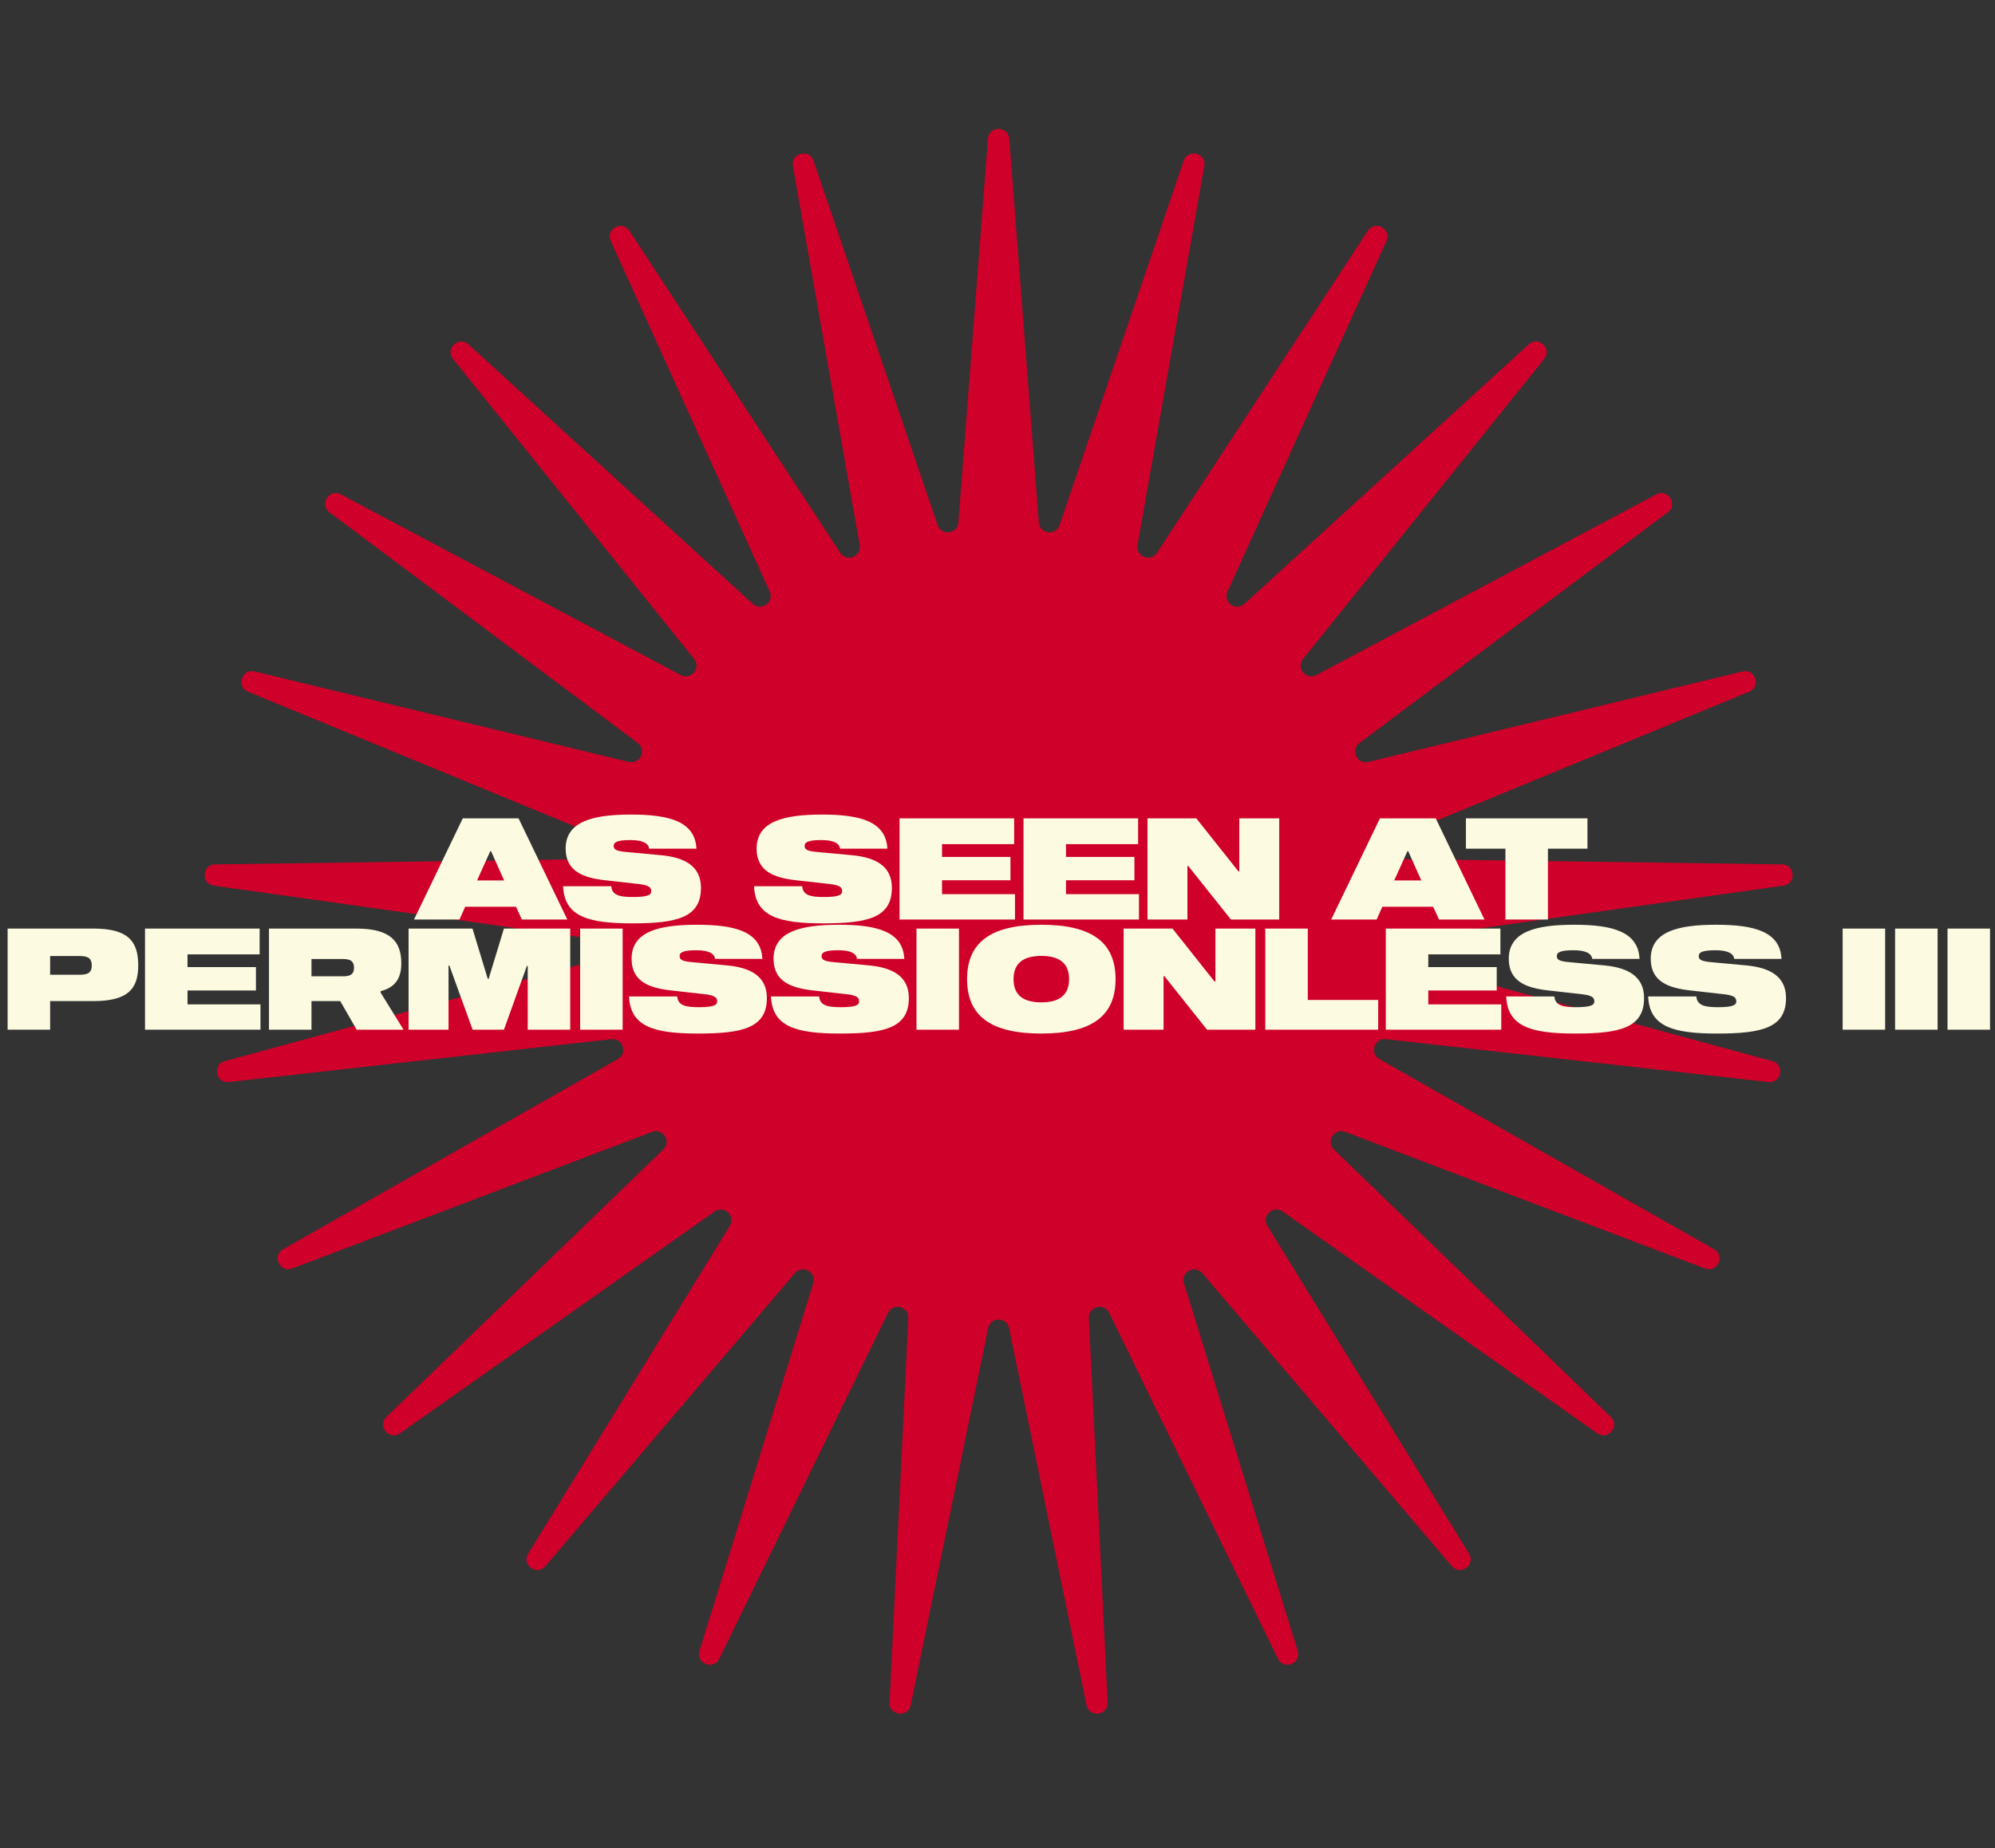 <svg width="272" height="252" viewBox="0 0 272 252" fill="none" xmlns="http://www.w3.org/2000/svg">
<rect x="0" y="0" width="272" height="252" fill="#333333" stroke="none"/>
<path d="M134.699 18.916C134.837 17.123 137.465 17.123 137.603 18.916L141.636 71.239C141.758 72.818 143.956 73.095 144.466 71.597L161.385 21.92C161.965 20.219 164.51 20.872 164.198 22.642L155.092 74.325C154.817 75.884 156.877 76.7 157.745 75.375L186.486 31.467C187.47 29.963 189.773 31.229 189.03 32.866L167.358 80.66C166.704 82.102 168.496 83.404 169.666 82.337L208.424 46.956C209.751 45.744 211.667 47.542 210.54 48.944L177.663 89.847C176.671 91.081 178.083 92.788 179.481 92.045L225.82 67.414C227.408 66.57 228.815 68.788 227.376 69.865L185.359 101.307C184.092 102.256 185.035 104.26 186.574 103.888L237.583 91.555C239.33 91.133 240.142 93.632 238.48 94.317L189.964 114.322C188.5 114.925 188.916 117.102 190.499 117.124L242.972 117.864C244.769 117.889 244.934 120.511 243.154 120.762L191.187 128.073C189.62 128.293 189.481 130.504 191.008 130.92L241.649 144.686C243.384 145.158 242.891 147.738 241.105 147.538L188.953 141.696C187.379 141.52 186.695 143.627 188.071 144.409L233.697 170.337C235.26 171.225 234.142 173.602 232.461 172.964L183.4 154.335C181.92 153.773 180.733 155.644 181.872 156.744L219.616 193.204C220.909 194.453 219.235 196.477 217.766 195.441L174.879 165.197C173.585 164.284 171.97 165.801 172.799 167.149L200.291 211.851C201.233 213.382 199.107 214.926 197.942 213.557L163.924 173.598C162.898 172.392 160.956 173.459 161.424 174.972L176.936 225.106C177.467 226.823 175.024 227.79 174.236 226.175L151.224 179.01C150.53 177.588 148.384 178.139 148.461 179.72L151.018 232.136C151.105 233.931 148.498 234.261 148.137 232.5L137.577 181.095C137.259 179.544 135.043 179.544 134.725 181.095L124.165 232.5C123.804 234.261 121.197 233.931 121.284 232.136L123.841 179.72C123.918 178.139 121.772 177.588 121.078 179.01L98.066 226.175C97.278 227.79 94.835 226.823 95.366 225.106L110.878 174.972C111.346 173.459 109.404 172.392 108.378 173.598L74.36 213.557C73.195 214.926 71.069 213.382 72.011 211.851L99.503 167.149C100.332 165.801 98.717 164.284 97.423 165.197L54.536 195.441C53.067 196.477 51.393 194.453 52.686 193.204L90.43 156.744C91.569 155.644 90.382 153.773 88.902 154.335L39.841 172.964C38.16 173.602 37.042 171.225 38.605 170.337L84.231 144.409C85.607 143.627 84.923 141.52 83.349 141.696L31.197 147.538C29.411 147.738 28.918 145.158 30.653 144.686L81.294 130.92C82.821 130.504 82.682 128.293 81.115 128.073L29.148 120.762C27.368 120.511 27.533 117.889 29.33 117.864L81.803 117.124C83.386 117.102 83.802 114.925 82.338 114.322L33.822 94.317C32.16 93.632 32.972 91.133 34.719 91.555L85.728 103.888C87.267 104.26 88.21 102.256 86.942 101.307L44.926 69.865C43.486 68.788 44.894 66.57 46.482 67.414L92.821 92.045C94.219 92.788 95.631 91.081 94.639 89.847L61.762 48.944C60.635 47.542 62.551 45.744 63.878 46.956L102.636 82.337C103.805 83.404 105.598 82.102 104.944 80.66L83.272 32.866C82.529 31.229 84.832 29.963 85.816 31.467L114.557 75.375C115.425 76.7 117.485 75.884 117.21 74.325L108.104 22.642C107.792 20.872 110.337 20.219 110.917 21.92L127.836 71.597C128.346 73.095 130.544 72.818 130.666 71.239L134.699 18.916Z" fill="#CF0029"/>
<path d="M12.706 126.613C17.361 126.613 18.849 128.236 18.849 131.635C18.849 134.958 17.303 136.503 12.706 136.503H6.834V140.405H1.039V126.613H12.706ZM10.929 132.91C12.107 132.91 12.513 132.505 12.513 131.655C12.513 130.785 12.127 130.36 10.929 130.36H6.834V132.91H10.929ZM25.566 130.129V131.867H34.895V135.054H25.566V136.947H35.514V140.405H19.771V126.613H35.398V130.129H25.566ZM51.894 135.344L55.023 140.405H48.63L46.389 136.503H42.468V140.405H36.673V126.613H48.572C53.227 126.613 54.714 128.352 54.714 131.365C54.714 133.625 53.671 134.687 51.894 135.151V135.344ZM46.794 133.123C47.876 133.123 48.263 132.756 48.263 131.964C48.263 131.152 47.895 130.766 46.794 130.766H42.468V133.123H46.794ZM77.746 126.613V140.405H71.951V131.713H71.835L68.706 140.405H64.437L61.269 131.655H61.153V140.405H55.706V126.613H64.418L66.504 133.47H66.62L68.706 126.613H77.746ZM84.892 140.405H79.097V126.613H84.892V140.405ZM97.489 130.747C97.411 130.032 96.639 129.569 94.958 129.569C93.104 129.569 92.659 129.878 92.659 130.36C92.659 130.843 92.988 131.075 94.34 131.191L99.13 131.635C102.434 131.944 104.558 133.181 104.558 136.078C104.558 140.154 101.275 140.927 95.171 140.927C89.183 140.927 85.937 139.999 85.763 135.866H92.331C92.428 137.083 93.451 137.334 95.248 137.334C97.276 137.334 97.778 137.063 97.778 136.542C97.778 136.02 97.45 135.711 96.02 135.557L91.539 135.054C88.545 134.726 86.13 133.857 86.111 130.766C86.092 127.019 89.82 126.092 95.035 126.092C100.212 126.092 103.766 127.019 103.94 130.747H97.489ZM116.843 130.747C116.765 130.032 115.993 129.569 114.312 129.569C112.458 129.569 112.014 129.878 112.014 130.36C112.014 130.843 112.342 131.075 113.694 131.191L118.485 131.635C121.788 131.944 123.913 133.181 123.913 136.078C123.913 140.154 120.629 140.927 114.525 140.927C108.537 140.927 105.291 139.999 105.118 135.866H111.685C111.782 137.083 112.806 137.334 114.602 137.334C116.63 137.334 117.132 137.063 117.132 136.542C117.132 136.02 116.804 135.711 115.375 135.557L110.893 135.054C107.899 134.726 105.485 133.857 105.465 130.766C105.446 127.019 109.174 126.092 114.39 126.092C119.566 126.092 123.121 127.019 123.294 130.747H116.843ZM130.75 140.405H124.955V126.613H130.75V140.405ZM141.975 126.092C148.832 126.092 152.097 128.467 152.097 133.509C152.097 138.551 148.832 140.927 141.975 140.927C135.117 140.927 131.853 138.551 131.853 133.509C131.853 128.467 135.117 126.092 141.975 126.092ZM141.975 136.677C144.602 136.677 145.761 135.537 145.761 133.509C145.761 131.481 144.602 130.341 141.975 130.341C139.348 130.341 138.189 131.481 138.189 133.509C138.189 135.537 139.348 136.677 141.975 136.677ZM165.711 126.613H171.158V140.405H164.571L158.757 133.103H158.641V140.405H153.194V126.613H159.858L165.595 133.837H165.711V126.613ZM187.905 140.405H172.51V126.613H178.305V136.349H187.905V140.405ZM194.735 130.129V131.867H204.065V135.054H194.735V136.947H204.683V140.405H188.94V126.613H204.567V130.129H194.735ZM217.084 130.747C217.007 130.032 216.234 129.569 214.554 129.569C212.7 129.569 212.255 129.878 212.255 130.36C212.255 130.843 212.584 131.075 213.936 131.191L218.726 131.635C222.029 131.944 224.154 133.181 224.154 136.078C224.154 140.154 220.87 140.927 214.766 140.927C208.778 140.927 205.533 139.999 205.359 135.866H211.927C212.023 137.083 213.047 137.334 214.844 137.334C216.872 137.334 217.374 137.063 217.374 136.542C217.374 136.02 217.046 135.711 215.616 135.557L211.135 135.054C208.141 134.726 205.726 133.857 205.707 130.766C205.688 127.019 209.416 126.092 214.631 126.092C219.808 126.092 223.362 127.019 223.536 130.747H217.084ZM236.439 130.747C236.361 130.032 235.589 129.569 233.908 129.569C232.054 129.569 231.609 129.878 231.609 130.36C231.609 130.843 231.938 131.075 233.29 131.191L238.08 131.635C241.384 131.944 243.508 133.181 243.508 136.078C243.508 140.154 240.225 140.927 234.121 140.927C228.132 140.927 224.887 139.999 224.713 135.866H231.281C231.378 137.083 232.401 137.334 234.198 137.334C236.226 137.334 236.728 137.063 236.728 136.542C236.728 136.02 236.4 135.711 234.97 135.557L230.489 135.054C227.495 134.726 225.08 133.857 225.061 130.766C225.042 127.019 228.77 126.092 233.985 126.092C239.162 126.092 242.716 127.019 242.89 130.747H236.439ZM257.023 140.405H251.228V126.613H257.023V140.405ZM264.173 140.405H258.378V126.613H264.173V140.405ZM271.322 140.405H265.527V126.613H271.322V140.405Z" fill="#FCFAE1"/>
<path d="M71.147 125.381L70.355 123.643H63.421L62.648 125.381H56.448L63.092 111.589H70.703L77.348 125.381H71.147ZM65.043 120.05H68.733L66.956 116.071H66.84L65.043 120.05ZM88.5 115.723C88.422 115.008 87.65 114.545 85.969 114.545C84.115 114.545 83.671 114.854 83.671 115.337C83.671 115.819 83.999 116.051 85.351 116.167L90.142 116.611C93.445 116.921 95.57 118.157 95.57 121.054C95.57 125.13 92.286 125.903 86.182 125.903C80.194 125.903 76.948 124.975 76.775 120.842H83.342C83.439 122.059 84.463 122.31 86.259 122.31C88.287 122.31 88.79 122.039 88.79 121.518C88.79 120.996 88.461 120.687 87.032 120.533L82.55 120.03C79.556 119.702 77.142 118.833 77.122 115.742C77.103 111.995 80.831 111.068 86.046 111.068C91.223 111.068 94.778 111.995 94.951 115.723H88.5ZM114.532 115.723C114.454 115.008 113.682 114.545 112.001 114.545C110.147 114.545 109.703 114.854 109.703 115.337C109.703 115.819 110.031 116.051 111.383 116.167L116.174 116.611C119.477 116.921 121.601 118.157 121.601 121.054C121.601 125.13 118.318 125.903 112.214 125.903C106.226 125.903 102.98 124.975 102.807 120.842H109.374C109.471 122.059 110.494 122.31 112.291 122.31C114.319 122.31 114.821 122.039 114.821 121.518C114.821 120.996 114.493 120.687 113.064 120.533L108.582 120.03C105.588 119.702 103.174 118.833 103.154 115.742C103.135 111.995 106.863 111.068 112.078 111.068C117.255 111.068 120.809 111.995 120.983 115.723H114.532ZM128.439 115.105V116.843H137.768V120.03H128.439V121.923H138.387V125.381H122.644V111.589H138.271V115.105H128.439ZM145.34 115.105V116.843H154.67V120.03H145.34V121.923H155.288V125.381H139.545V111.589H155.172V115.105H145.34ZM168.964 111.589H174.412V125.381H167.825L162.01 118.079H161.895V125.381H156.447V111.589H163.112L168.849 118.814H168.964V111.589ZM196.195 125.381L195.403 123.643H188.468L187.696 125.381H181.495L188.14 111.589H195.751L202.395 125.381H196.195ZM190.091 120.05H193.78L192.003 116.071H191.887L190.091 120.05ZM216.436 111.589V115.723H211.047V125.381H205.252V115.723H199.863V111.589H216.436Z" fill="#FCFAE1"/>
</svg>
